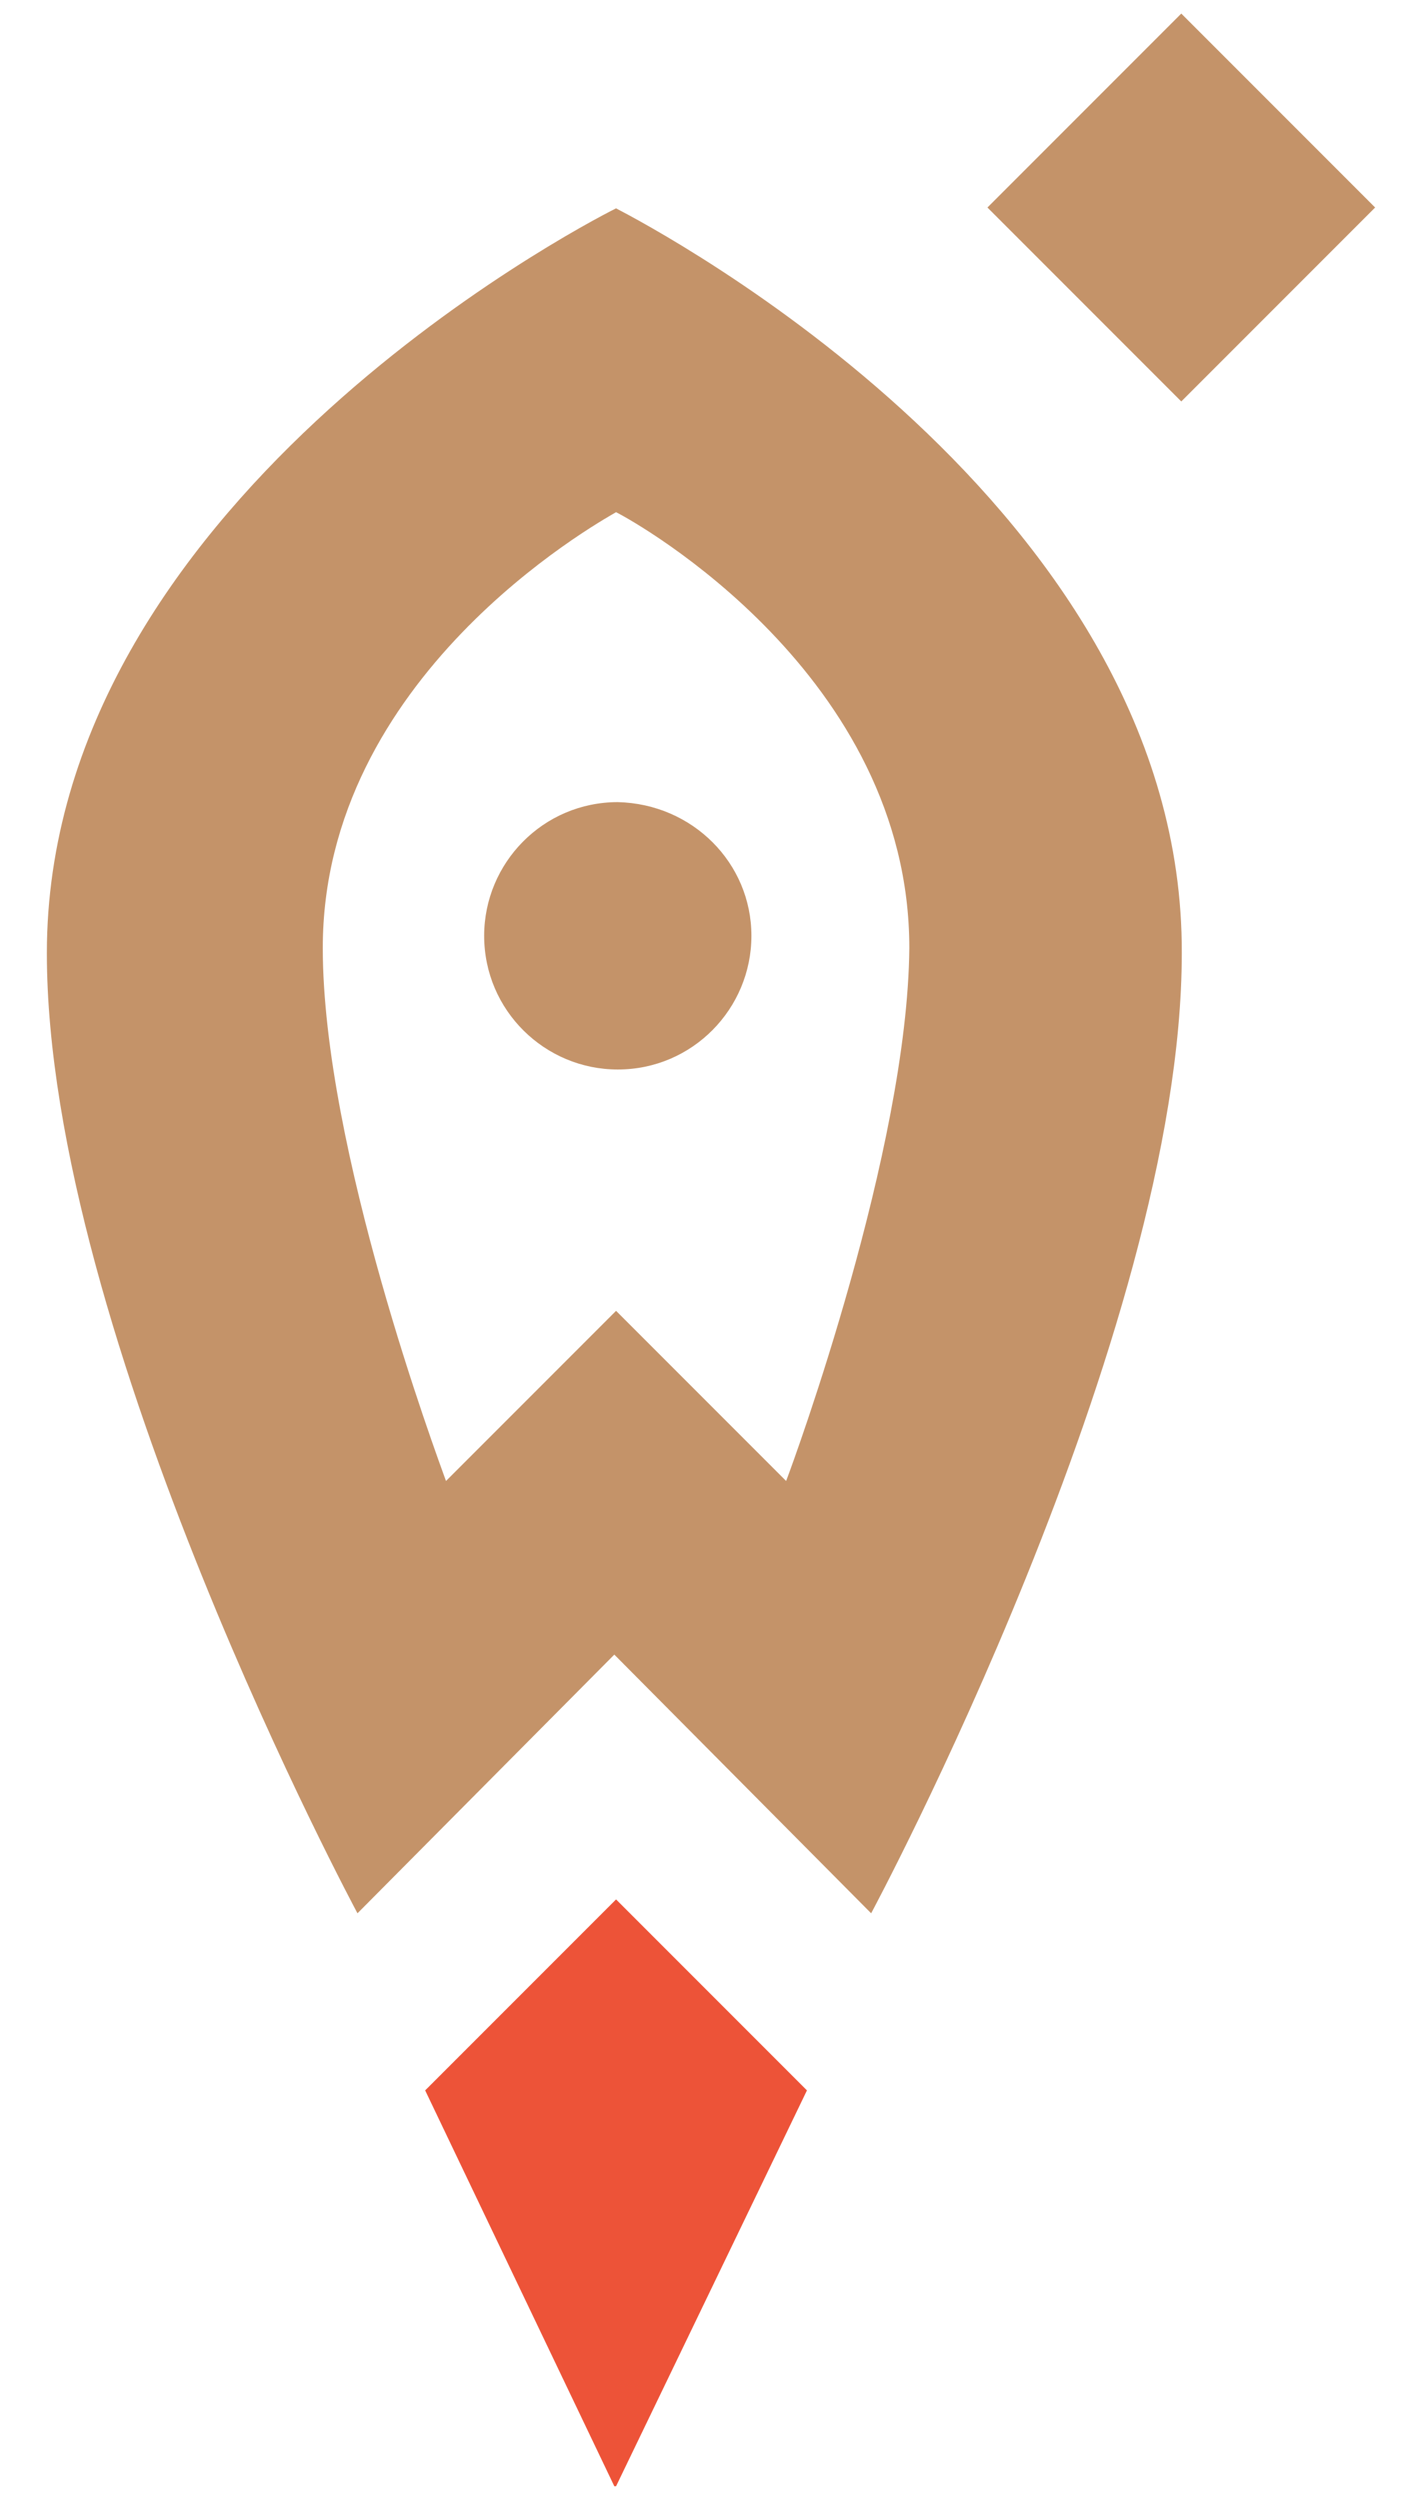 <?xml version="1.0" encoding="UTF-8"?> <!-- Generator: Adobe Illustrator 22.0.0, SVG Export Plug-In . SVG Version: 6.00 Build 0) --> <svg xmlns="http://www.w3.org/2000/svg" xmlns:xlink="http://www.w3.org/1999/xlink" id="Layer_1" x="0px" y="0px" viewBox="0 0 82 144" style="enable-background:new 0 0 82 144;" xml:space="preserve"> <style type="text/css"> .st0{fill:#ED5338;} .st1{fill:#C49369;} </style> <g> <g> <polygon class="st0" points="24.5,120.4 35.4,143.2 35.5,143.2 46.5,120.4 35.5,109.4 "></polygon> <path class="st1" d="M35.5,12C33.1,13.2,2.7,29.2,2.7,54.9c0,22,17.9,55.3,17.9,55.3l14.8-14.9l14.8,14.9c0,0,17.9-33.3,17.9-55.3 C68.2,29.2,37.8,13.2,35.5,12 M45.3,85.3l-9.8-9.8l-9.8,9.8c-0.5-1.4-7.1-19.1-7.1-30.7c0-15.6,15.7-24.4,16.9-25.1 c1.2,0.6,16.9,9.4,16.9,25.1C52.3,66.2,45.8,84,45.3,85.3"></path> <rect x="60.2" y="4" transform="matrix(0.707 -0.707 0.707 0.707 11.511 51.685)" class="st1" width="15.8" height="15.8"></rect> <path class="st1" d="M43.3,53.9c0,4.2-3.4,7.7-7.7,7.7c-4.2,0-7.7-3.4-7.7-7.7c0-4.2,3.4-7.7,7.7-7.7 C39.9,46.3,43.3,49.7,43.3,53.9"></path> </g> </g> </svg> 